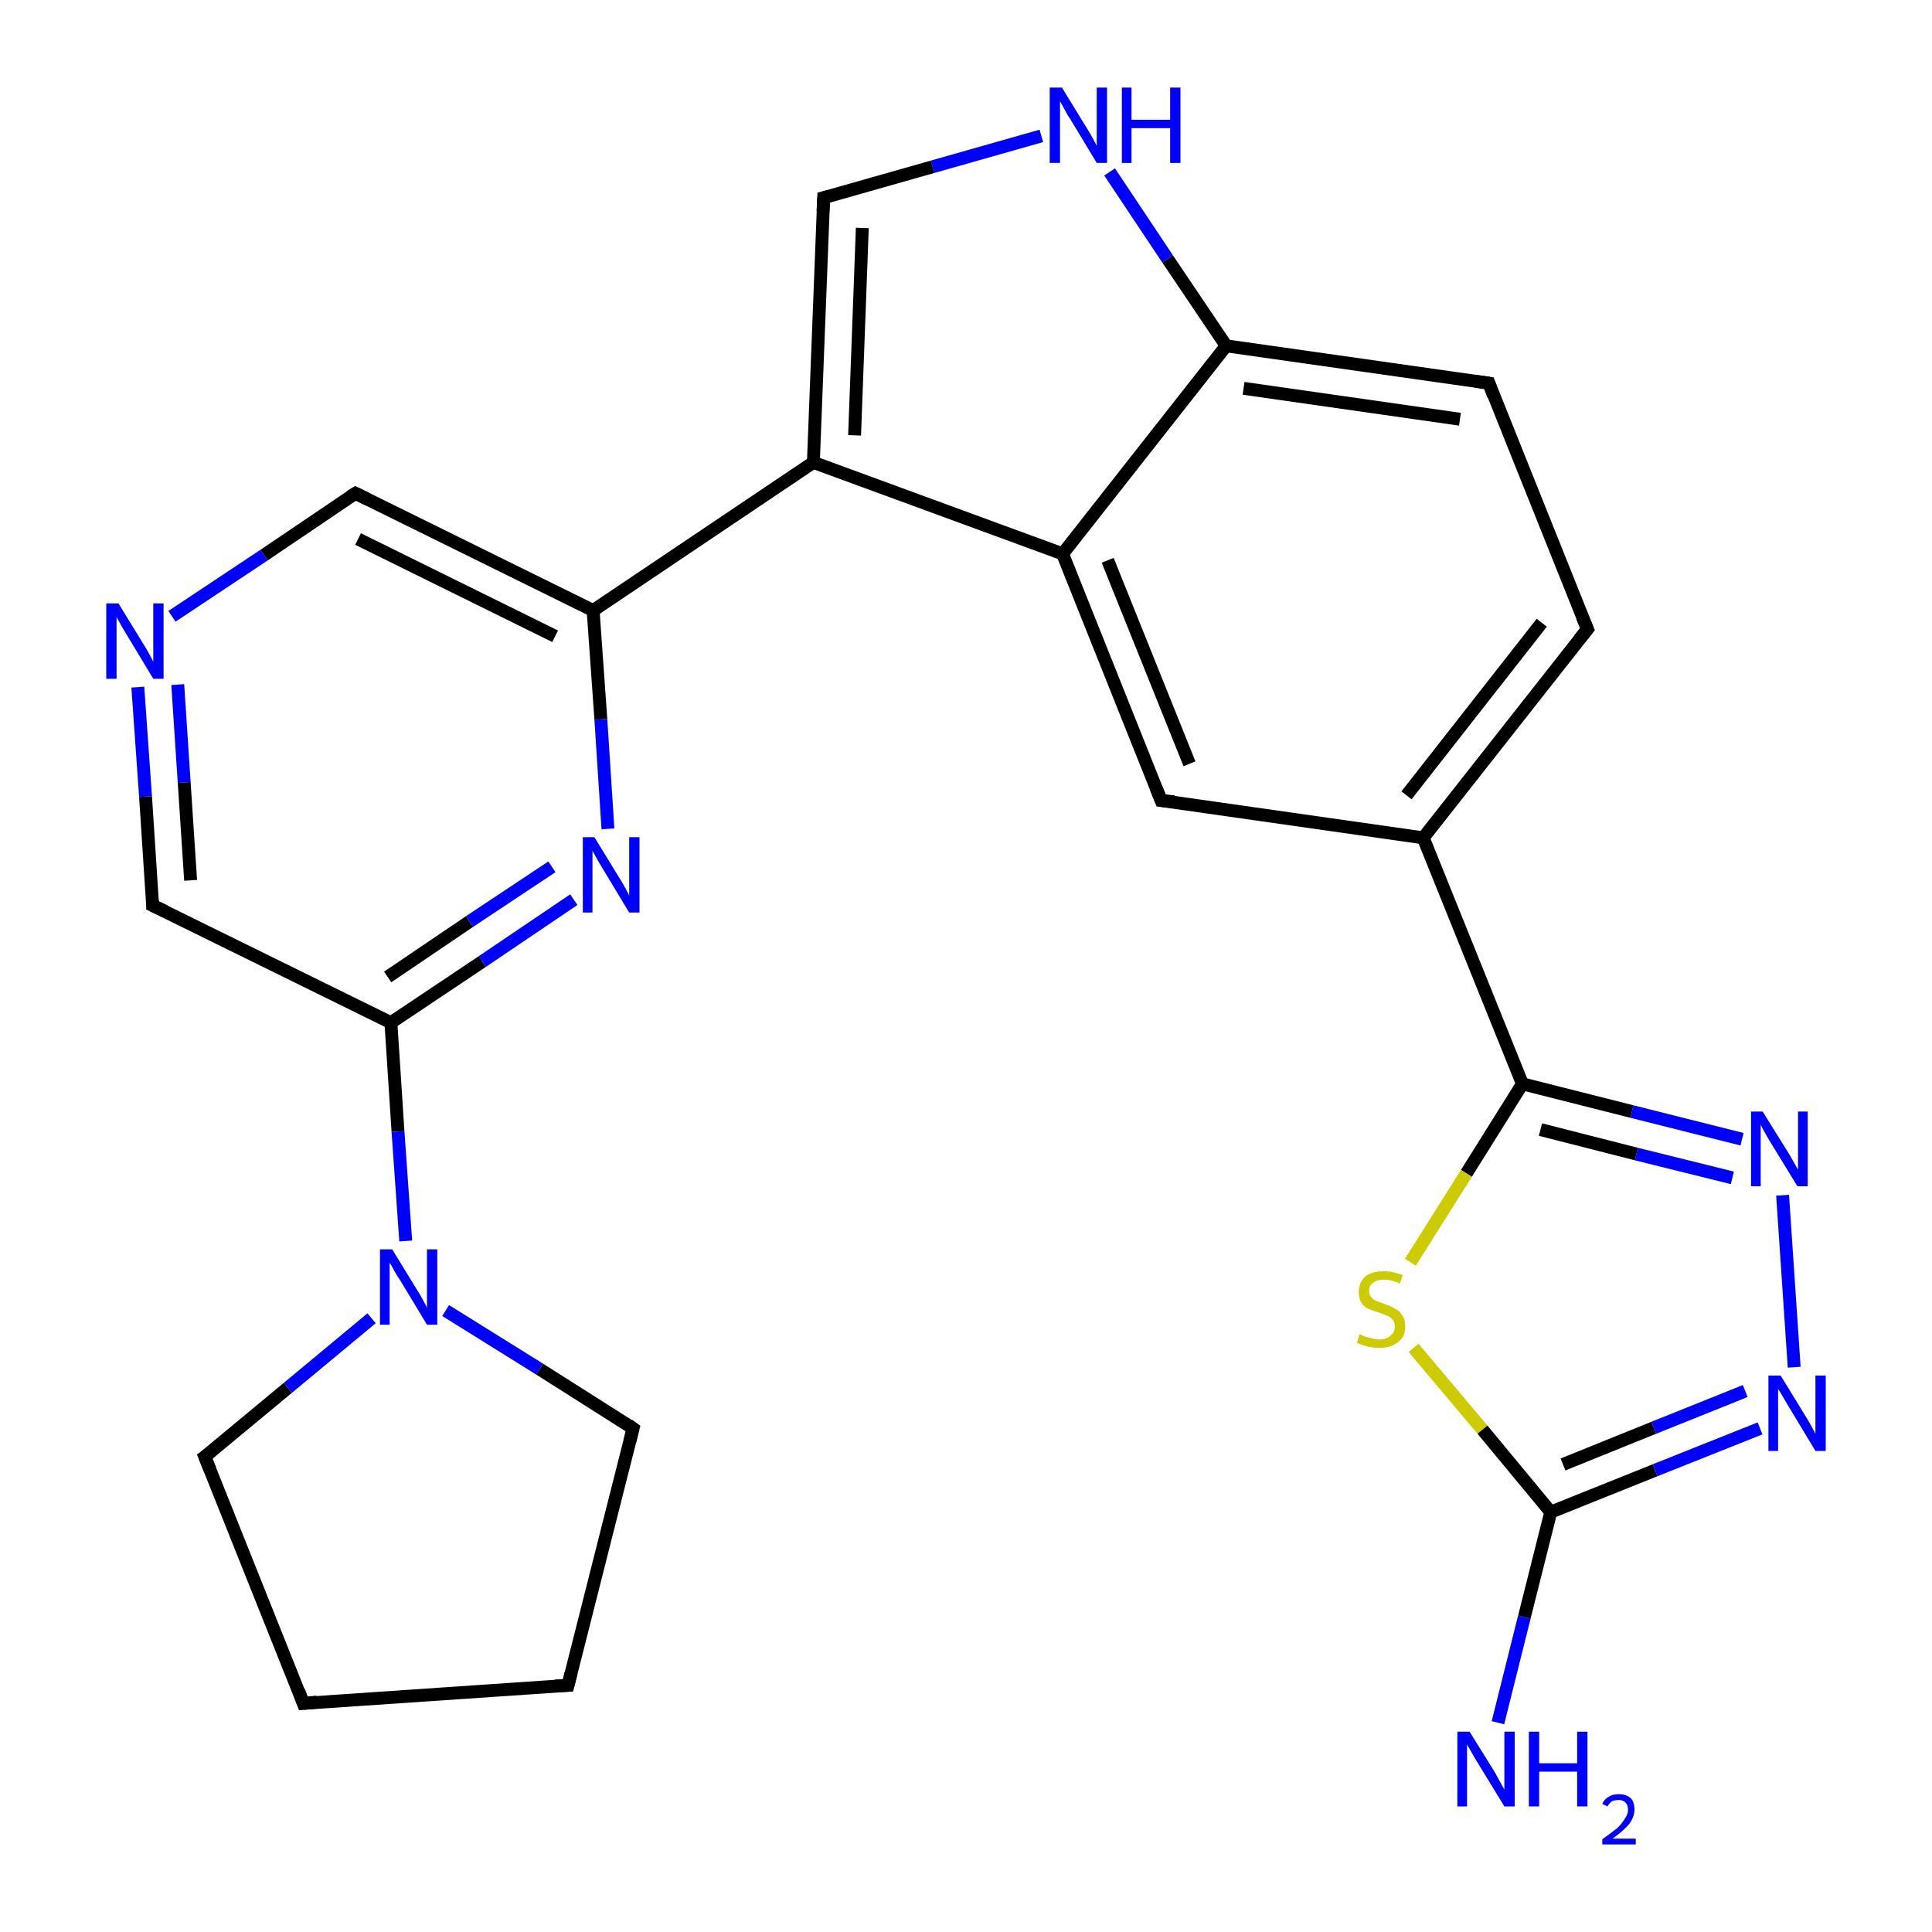 <?xml version='1.0' encoding='iso-8859-1'?>
<svg version='1.1' baseProfile='full'
              xmlns='http://www.w3.org/2000/svg'
                      xmlns:rdkit='http://www.rdkit.org/xml'
                      xmlns:xlink='http://www.w3.org/1999/xlink'
                  xml:space='preserve'
width='300px' height='300px' viewBox='0 0 300 300'>
<!-- END OF HEADER -->
<rect style='opacity:1.0;fill:#FFFFFF;stroke:none' width='300.0' height='300.0' x='0.0' y='0.0'> </rect>
<path class='bond-0 atom-0 atom-1' d='M 232.6,267.5 L 236.7,251.1' style='fill:none;fill-rule:evenodd;stroke:#0000FF;stroke-width:2.0px;stroke-linecap:butt;stroke-linejoin:miter;stroke-opacity:1' />
<path class='bond-0 atom-0 atom-1' d='M 236.7,251.1 L 240.8,234.8' style='fill:none;fill-rule:evenodd;stroke:#000000;stroke-width:2.0px;stroke-linecap:butt;stroke-linejoin:miter;stroke-opacity:1' />
<path class='bond-1 atom-1 atom-2' d='M 240.8,234.8 L 257.0,228.3' style='fill:none;fill-rule:evenodd;stroke:#000000;stroke-width:2.0px;stroke-linecap:butt;stroke-linejoin:miter;stroke-opacity:1' />
<path class='bond-1 atom-1 atom-2' d='M 257.0,228.3 L 273.3,221.8' style='fill:none;fill-rule:evenodd;stroke:#0000FF;stroke-width:2.0px;stroke-linecap:butt;stroke-linejoin:miter;stroke-opacity:1' />
<path class='bond-1 atom-1 atom-2' d='M 242.7,227.4 L 256.8,221.7' style='fill:none;fill-rule:evenodd;stroke:#000000;stroke-width:2.0px;stroke-linecap:butt;stroke-linejoin:miter;stroke-opacity:1' />
<path class='bond-1 atom-1 atom-2' d='M 256.8,221.7 L 271.0,216.0' style='fill:none;fill-rule:evenodd;stroke:#0000FF;stroke-width:2.0px;stroke-linecap:butt;stroke-linejoin:miter;stroke-opacity:1' />
<path class='bond-2 atom-2 atom-3' d='M 278.6,212.3 L 276.8,185.6' style='fill:none;fill-rule:evenodd;stroke:#0000FF;stroke-width:2.0px;stroke-linecap:butt;stroke-linejoin:miter;stroke-opacity:1' />
<path class='bond-3 atom-3 atom-4' d='M 270.5,176.9 L 253.4,172.6' style='fill:none;fill-rule:evenodd;stroke:#0000FF;stroke-width:2.0px;stroke-linecap:butt;stroke-linejoin:miter;stroke-opacity:1' />
<path class='bond-3 atom-3 atom-4' d='M 253.4,172.6 L 236.4,168.3' style='fill:none;fill-rule:evenodd;stroke:#000000;stroke-width:2.0px;stroke-linecap:butt;stroke-linejoin:miter;stroke-opacity:1' />
<path class='bond-3 atom-3 atom-4' d='M 269.0,182.9 L 254.1,179.2' style='fill:none;fill-rule:evenodd;stroke:#0000FF;stroke-width:2.0px;stroke-linecap:butt;stroke-linejoin:miter;stroke-opacity:1' />
<path class='bond-3 atom-3 atom-4' d='M 254.1,179.2 L 239.2,175.4' style='fill:none;fill-rule:evenodd;stroke:#000000;stroke-width:2.0px;stroke-linecap:butt;stroke-linejoin:miter;stroke-opacity:1' />
<path class='bond-4 atom-4 atom-5' d='M 236.4,168.3 L 227.7,182.2' style='fill:none;fill-rule:evenodd;stroke:#000000;stroke-width:2.0px;stroke-linecap:butt;stroke-linejoin:miter;stroke-opacity:1' />
<path class='bond-4 atom-4 atom-5' d='M 227.7,182.2 L 219.0,196.0' style='fill:none;fill-rule:evenodd;stroke:#CCCC00;stroke-width:2.0px;stroke-linecap:butt;stroke-linejoin:miter;stroke-opacity:1' />
<path class='bond-5 atom-4 atom-6' d='M 236.4,168.3 L 221.0,130.1' style='fill:none;fill-rule:evenodd;stroke:#000000;stroke-width:2.0px;stroke-linecap:butt;stroke-linejoin:miter;stroke-opacity:1' />
<path class='bond-6 atom-6 atom-7' d='M 221.0,130.1 L 246.5,97.7' style='fill:none;fill-rule:evenodd;stroke:#000000;stroke-width:2.0px;stroke-linecap:butt;stroke-linejoin:miter;stroke-opacity:1' />
<path class='bond-6 atom-6 atom-7' d='M 218.4,123.5 L 239.4,96.7' style='fill:none;fill-rule:evenodd;stroke:#000000;stroke-width:2.0px;stroke-linecap:butt;stroke-linejoin:miter;stroke-opacity:1' />
<path class='bond-7 atom-7 atom-8' d='M 246.5,97.7 L 231.2,59.5' style='fill:none;fill-rule:evenodd;stroke:#000000;stroke-width:2.0px;stroke-linecap:butt;stroke-linejoin:miter;stroke-opacity:1' />
<path class='bond-8 atom-8 atom-9' d='M 231.2,59.5 L 190.4,53.7' style='fill:none;fill-rule:evenodd;stroke:#000000;stroke-width:2.0px;stroke-linecap:butt;stroke-linejoin:miter;stroke-opacity:1' />
<path class='bond-8 atom-8 atom-9' d='M 226.7,65.1 L 193.1,60.3' style='fill:none;fill-rule:evenodd;stroke:#000000;stroke-width:2.0px;stroke-linecap:butt;stroke-linejoin:miter;stroke-opacity:1' />
<path class='bond-9 atom-9 atom-10' d='M 190.4,53.7 L 181.3,40.2' style='fill:none;fill-rule:evenodd;stroke:#000000;stroke-width:2.0px;stroke-linecap:butt;stroke-linejoin:miter;stroke-opacity:1' />
<path class='bond-9 atom-9 atom-10' d='M 181.3,40.2 L 172.3,26.7' style='fill:none;fill-rule:evenodd;stroke:#0000FF;stroke-width:2.0px;stroke-linecap:butt;stroke-linejoin:miter;stroke-opacity:1' />
<path class='bond-10 atom-10 atom-11' d='M 161.7,21.1 L 144.8,25.9' style='fill:none;fill-rule:evenodd;stroke:#0000FF;stroke-width:2.0px;stroke-linecap:butt;stroke-linejoin:miter;stroke-opacity:1' />
<path class='bond-10 atom-10 atom-11' d='M 144.8,25.9 L 127.9,30.7' style='fill:none;fill-rule:evenodd;stroke:#000000;stroke-width:2.0px;stroke-linecap:butt;stroke-linejoin:miter;stroke-opacity:1' />
<path class='bond-11 atom-11 atom-12' d='M 127.9,30.7 L 126.3,71.8' style='fill:none;fill-rule:evenodd;stroke:#000000;stroke-width:2.0px;stroke-linecap:butt;stroke-linejoin:miter;stroke-opacity:1' />
<path class='bond-11 atom-11 atom-12' d='M 133.9,35.4 L 132.7,67.6' style='fill:none;fill-rule:evenodd;stroke:#000000;stroke-width:2.0px;stroke-linecap:butt;stroke-linejoin:miter;stroke-opacity:1' />
<path class='bond-12 atom-12 atom-13' d='M 126.3,71.8 L 92.1,94.8' style='fill:none;fill-rule:evenodd;stroke:#000000;stroke-width:2.0px;stroke-linecap:butt;stroke-linejoin:miter;stroke-opacity:1' />
<path class='bond-13 atom-13 atom-14' d='M 92.1,94.8 L 55.2,76.6' style='fill:none;fill-rule:evenodd;stroke:#000000;stroke-width:2.0px;stroke-linecap:butt;stroke-linejoin:miter;stroke-opacity:1' />
<path class='bond-13 atom-13 atom-14' d='M 86.2,98.8 L 55.6,83.7' style='fill:none;fill-rule:evenodd;stroke:#000000;stroke-width:2.0px;stroke-linecap:butt;stroke-linejoin:miter;stroke-opacity:1' />
<path class='bond-14 atom-14 atom-15' d='M 55.2,76.6 L 41.0,86.2' style='fill:none;fill-rule:evenodd;stroke:#000000;stroke-width:2.0px;stroke-linecap:butt;stroke-linejoin:miter;stroke-opacity:1' />
<path class='bond-14 atom-14 atom-15' d='M 41.0,86.2 L 26.7,95.7' style='fill:none;fill-rule:evenodd;stroke:#0000FF;stroke-width:2.0px;stroke-linecap:butt;stroke-linejoin:miter;stroke-opacity:1' />
<path class='bond-15 atom-15 atom-16' d='M 21.4,106.7 L 22.6,123.7' style='fill:none;fill-rule:evenodd;stroke:#0000FF;stroke-width:2.0px;stroke-linecap:butt;stroke-linejoin:miter;stroke-opacity:1' />
<path class='bond-15 atom-15 atom-16' d='M 22.6,123.7 L 23.7,140.6' style='fill:none;fill-rule:evenodd;stroke:#000000;stroke-width:2.0px;stroke-linecap:butt;stroke-linejoin:miter;stroke-opacity:1' />
<path class='bond-15 atom-15 atom-16' d='M 27.6,106.3 L 28.6,121.5' style='fill:none;fill-rule:evenodd;stroke:#0000FF;stroke-width:2.0px;stroke-linecap:butt;stroke-linejoin:miter;stroke-opacity:1' />
<path class='bond-15 atom-15 atom-16' d='M 28.6,121.5 L 29.6,136.7' style='fill:none;fill-rule:evenodd;stroke:#000000;stroke-width:2.0px;stroke-linecap:butt;stroke-linejoin:miter;stroke-opacity:1' />
<path class='bond-16 atom-16 atom-17' d='M 23.7,140.6 L 60.7,158.8' style='fill:none;fill-rule:evenodd;stroke:#000000;stroke-width:2.0px;stroke-linecap:butt;stroke-linejoin:miter;stroke-opacity:1' />
<path class='bond-17 atom-17 atom-18' d='M 60.7,158.8 L 74.9,149.3' style='fill:none;fill-rule:evenodd;stroke:#000000;stroke-width:2.0px;stroke-linecap:butt;stroke-linejoin:miter;stroke-opacity:1' />
<path class='bond-17 atom-17 atom-18' d='M 74.9,149.3 L 89.1,139.7' style='fill:none;fill-rule:evenodd;stroke:#0000FF;stroke-width:2.0px;stroke-linecap:butt;stroke-linejoin:miter;stroke-opacity:1' />
<path class='bond-17 atom-17 atom-18' d='M 60.2,151.7 L 72.9,143.1' style='fill:none;fill-rule:evenodd;stroke:#000000;stroke-width:2.0px;stroke-linecap:butt;stroke-linejoin:miter;stroke-opacity:1' />
<path class='bond-17 atom-17 atom-18' d='M 72.9,143.1 L 85.7,134.6' style='fill:none;fill-rule:evenodd;stroke:#0000FF;stroke-width:2.0px;stroke-linecap:butt;stroke-linejoin:miter;stroke-opacity:1' />
<path class='bond-18 atom-17 atom-19' d='M 60.7,158.8 L 61.8,175.7' style='fill:none;fill-rule:evenodd;stroke:#000000;stroke-width:2.0px;stroke-linecap:butt;stroke-linejoin:miter;stroke-opacity:1' />
<path class='bond-18 atom-17 atom-19' d='M 61.8,175.7 L 63.0,192.7' style='fill:none;fill-rule:evenodd;stroke:#0000FF;stroke-width:2.0px;stroke-linecap:butt;stroke-linejoin:miter;stroke-opacity:1' />
<path class='bond-19 atom-19 atom-20' d='M 69.2,203.5 L 83.8,212.6' style='fill:none;fill-rule:evenodd;stroke:#0000FF;stroke-width:2.0px;stroke-linecap:butt;stroke-linejoin:miter;stroke-opacity:1' />
<path class='bond-19 atom-19 atom-20' d='M 83.8,212.6 L 98.3,221.8' style='fill:none;fill-rule:evenodd;stroke:#000000;stroke-width:2.0px;stroke-linecap:butt;stroke-linejoin:miter;stroke-opacity:1' />
<path class='bond-20 atom-20 atom-21' d='M 98.3,221.8 L 88.2,261.7' style='fill:none;fill-rule:evenodd;stroke:#000000;stroke-width:2.0px;stroke-linecap:butt;stroke-linejoin:miter;stroke-opacity:1' />
<path class='bond-21 atom-21 atom-22' d='M 88.2,261.7 L 47.1,264.5' style='fill:none;fill-rule:evenodd;stroke:#000000;stroke-width:2.0px;stroke-linecap:butt;stroke-linejoin:miter;stroke-opacity:1' />
<path class='bond-22 atom-22 atom-23' d='M 47.1,264.5 L 31.8,226.2' style='fill:none;fill-rule:evenodd;stroke:#000000;stroke-width:2.0px;stroke-linecap:butt;stroke-linejoin:miter;stroke-opacity:1' />
<path class='bond-23 atom-12 atom-24' d='M 126.3,71.8 L 165.0,86.0' style='fill:none;fill-rule:evenodd;stroke:#000000;stroke-width:2.0px;stroke-linecap:butt;stroke-linejoin:miter;stroke-opacity:1' />
<path class='bond-24 atom-24 atom-25' d='M 165.0,86.0 L 180.3,124.3' style='fill:none;fill-rule:evenodd;stroke:#000000;stroke-width:2.0px;stroke-linecap:butt;stroke-linejoin:miter;stroke-opacity:1' />
<path class='bond-24 atom-24 atom-25' d='M 172.0,87.0 L 184.7,118.6' style='fill:none;fill-rule:evenodd;stroke:#000000;stroke-width:2.0px;stroke-linecap:butt;stroke-linejoin:miter;stroke-opacity:1' />
<path class='bond-25 atom-5 atom-1' d='M 219.5,209.3 L 230.2,222.0' style='fill:none;fill-rule:evenodd;stroke:#CCCC00;stroke-width:2.0px;stroke-linecap:butt;stroke-linejoin:miter;stroke-opacity:1' />
<path class='bond-25 atom-5 atom-1' d='M 230.2,222.0 L 240.8,234.8' style='fill:none;fill-rule:evenodd;stroke:#000000;stroke-width:2.0px;stroke-linecap:butt;stroke-linejoin:miter;stroke-opacity:1' />
<path class='bond-26 atom-25 atom-6' d='M 180.3,124.3 L 221.0,130.1' style='fill:none;fill-rule:evenodd;stroke:#000000;stroke-width:2.0px;stroke-linecap:butt;stroke-linejoin:miter;stroke-opacity:1' />
<path class='bond-27 atom-24 atom-9' d='M 165.0,86.0 L 190.4,53.7' style='fill:none;fill-rule:evenodd;stroke:#000000;stroke-width:2.0px;stroke-linecap:butt;stroke-linejoin:miter;stroke-opacity:1' />
<path class='bond-28 atom-18 atom-13' d='M 94.4,128.7 L 93.3,111.7' style='fill:none;fill-rule:evenodd;stroke:#0000FF;stroke-width:2.0px;stroke-linecap:butt;stroke-linejoin:miter;stroke-opacity:1' />
<path class='bond-28 atom-18 atom-13' d='M 93.3,111.7 L 92.1,94.8' style='fill:none;fill-rule:evenodd;stroke:#000000;stroke-width:2.0px;stroke-linecap:butt;stroke-linejoin:miter;stroke-opacity:1' />
<path class='bond-29 atom-23 atom-19' d='M 31.8,226.2 L 44.7,215.5' style='fill:none;fill-rule:evenodd;stroke:#000000;stroke-width:2.0px;stroke-linecap:butt;stroke-linejoin:miter;stroke-opacity:1' />
<path class='bond-29 atom-23 atom-19' d='M 44.7,215.5 L 57.7,204.7' style='fill:none;fill-rule:evenodd;stroke:#0000FF;stroke-width:2.0px;stroke-linecap:butt;stroke-linejoin:miter;stroke-opacity:1' />
<path d='M 245.2,99.3 L 246.5,97.7 L 245.7,95.8' style='fill:none;stroke:#000000;stroke-width:2.0px;stroke-linecap:butt;stroke-linejoin:miter;stroke-opacity:1;' />
<path d='M 231.9,61.4 L 231.2,59.5 L 229.1,59.2' style='fill:none;stroke:#000000;stroke-width:2.0px;stroke-linecap:butt;stroke-linejoin:miter;stroke-opacity:1;' />
<path d='M 128.7,30.5 L 127.9,30.7 L 127.8,32.8' style='fill:none;stroke:#000000;stroke-width:2.0px;stroke-linecap:butt;stroke-linejoin:miter;stroke-opacity:1;' />
<path d='M 57.0,77.5 L 55.2,76.6 L 54.4,77.1' style='fill:none;stroke:#000000;stroke-width:2.0px;stroke-linecap:butt;stroke-linejoin:miter;stroke-opacity:1;' />
<path d='M 23.7,139.8 L 23.7,140.6 L 25.6,141.5' style='fill:none;stroke:#000000;stroke-width:2.0px;stroke-linecap:butt;stroke-linejoin:miter;stroke-opacity:1;' />
<path d='M 97.6,221.3 L 98.3,221.8 L 97.8,223.8' style='fill:none;stroke:#000000;stroke-width:2.0px;stroke-linecap:butt;stroke-linejoin:miter;stroke-opacity:1;' />
<path d='M 88.7,259.7 L 88.2,261.7 L 86.2,261.8' style='fill:none;stroke:#000000;stroke-width:2.0px;stroke-linecap:butt;stroke-linejoin:miter;stroke-opacity:1;' />
<path d='M 49.2,264.3 L 47.1,264.5 L 46.4,262.6' style='fill:none;stroke:#000000;stroke-width:2.0px;stroke-linecap:butt;stroke-linejoin:miter;stroke-opacity:1;' />
<path d='M 32.6,228.2 L 31.8,226.2 L 32.5,225.7' style='fill:none;stroke:#000000;stroke-width:2.0px;stroke-linecap:butt;stroke-linejoin:miter;stroke-opacity:1;' />
<path d='M 179.5,122.3 L 180.3,124.3 L 182.3,124.5' style='fill:none;stroke:#000000;stroke-width:2.0px;stroke-linecap:butt;stroke-linejoin:miter;stroke-opacity:1;' />
<path class='atom-0' d='M 228.2 268.9
L 232.0 275.0
Q 232.4 275.7, 233.0 276.8
Q 233.6 277.9, 233.6 277.9
L 233.6 268.9
L 235.2 268.9
L 235.2 280.5
L 233.6 280.5
L 229.5 273.8
Q 229.0 273.0, 228.5 272.1
Q 228.0 271.2, 227.8 270.9
L 227.8 280.5
L 226.3 280.5
L 226.3 268.9
L 228.2 268.9
' fill='#0000FF'/>
<path class='atom-0' d='M 237.4 268.9
L 239.0 268.9
L 239.0 273.8
L 244.9 273.8
L 244.9 268.9
L 246.5 268.9
L 246.5 280.5
L 244.9 280.5
L 244.9 275.1
L 239.0 275.1
L 239.0 280.5
L 237.4 280.5
L 237.4 268.9
' fill='#0000FF'/>
<path class='atom-0' d='M 248.8 280.1
Q 249.1 279.4, 249.8 279.0
Q 250.4 278.6, 251.4 278.6
Q 252.5 278.6, 253.2 279.2
Q 253.8 279.8, 253.8 281.0
Q 253.8 282.1, 253.0 283.2
Q 252.2 284.2, 250.4 285.5
L 254.0 285.5
L 254.0 286.4
L 248.8 286.4
L 248.8 285.6
Q 250.2 284.6, 251.1 283.9
Q 251.9 283.1, 252.3 282.4
Q 252.8 281.7, 252.8 281.0
Q 252.8 280.3, 252.4 279.9
Q 252.0 279.5, 251.4 279.5
Q 250.8 279.5, 250.3 279.7
Q 249.9 280.0, 249.6 280.5
L 248.8 280.1
' fill='#0000FF'/>
<path class='atom-2' d='M 276.5 213.6
L 280.3 219.8
Q 280.7 220.4, 281.3 221.5
Q 281.9 222.6, 281.9 222.7
L 281.9 213.6
L 283.5 213.6
L 283.5 225.3
L 281.9 225.3
L 277.8 218.5
Q 277.3 217.7, 276.8 216.8
Q 276.3 215.9, 276.1 215.7
L 276.1 225.3
L 274.6 225.3
L 274.6 213.6
L 276.5 213.6
' fill='#0000FF'/>
<path class='atom-3' d='M 273.7 172.6
L 277.5 178.7
Q 277.9 179.3, 278.5 180.4
Q 279.1 181.5, 279.2 181.6
L 279.2 172.6
L 280.7 172.6
L 280.7 184.2
L 279.1 184.2
L 275.0 177.5
Q 274.5 176.7, 274.0 175.8
Q 273.5 174.9, 273.4 174.6
L 273.4 184.2
L 271.9 184.2
L 271.9 172.6
L 273.7 172.6
' fill='#0000FF'/>
<path class='atom-5' d='M 211.1 207.2
Q 211.3 207.2, 211.8 207.5
Q 212.4 207.7, 213.0 207.8
Q 213.6 208.0, 214.2 208.0
Q 215.3 208.0, 215.9 207.4
Q 216.6 206.9, 216.6 206.0
Q 216.6 205.3, 216.2 204.9
Q 215.9 204.5, 215.4 204.3
Q 214.9 204.1, 214.1 203.8
Q 213.1 203.5, 212.4 203.2
Q 211.8 202.9, 211.4 202.3
Q 211.0 201.7, 211.0 200.6
Q 211.0 199.2, 211.9 198.3
Q 212.9 197.4, 214.9 197.4
Q 216.3 197.4, 217.8 198.0
L 217.4 199.3
Q 216.0 198.7, 215.0 198.7
Q 213.8 198.7, 213.2 199.2
Q 212.6 199.6, 212.6 200.4
Q 212.6 201.1, 212.9 201.4
Q 213.2 201.8, 213.7 202.0
Q 214.2 202.2, 215.0 202.5
Q 216.0 202.8, 216.6 203.2
Q 217.3 203.5, 217.7 204.2
Q 218.2 204.8, 218.2 206.0
Q 218.2 207.6, 217.1 208.4
Q 216.0 209.3, 214.2 209.3
Q 213.2 209.3, 212.4 209.1
Q 211.6 208.9, 210.7 208.5
L 211.1 207.2
' fill='#CCCC00'/>
<path class='atom-10' d='M 164.9 13.6
L 168.7 19.8
Q 169.1 20.4, 169.7 21.5
Q 170.3 22.6, 170.3 22.7
L 170.3 13.6
L 171.9 13.6
L 171.9 25.3
L 170.3 25.3
L 166.2 18.5
Q 165.7 17.8, 165.2 16.8
Q 164.7 15.9, 164.6 15.7
L 164.6 25.3
L 163.0 25.3
L 163.0 13.6
L 164.9 13.6
' fill='#0000FF'/>
<path class='atom-10' d='M 174.2 13.6
L 175.7 13.6
L 175.7 18.6
L 181.7 18.6
L 181.7 13.6
L 183.3 13.6
L 183.3 25.3
L 181.7 25.3
L 181.7 19.9
L 175.7 19.9
L 175.7 25.3
L 174.2 25.3
L 174.2 13.6
' fill='#0000FF'/>
<path class='atom-15' d='M 18.4 93.7
L 22.2 99.9
Q 22.6 100.5, 23.2 101.6
Q 23.8 102.7, 23.8 102.8
L 23.8 93.7
L 25.4 93.7
L 25.4 105.4
L 23.8 105.4
L 19.7 98.6
Q 19.2 97.8, 18.7 96.9
Q 18.2 96.0, 18.1 95.8
L 18.1 105.4
L 16.5 105.4
L 16.5 93.7
L 18.4 93.7
' fill='#0000FF'/>
<path class='atom-18' d='M 92.3 130.0
L 96.1 136.2
Q 96.5 136.8, 97.1 137.9
Q 97.7 139.0, 97.7 139.1
L 97.7 130.0
L 99.3 130.0
L 99.3 141.7
L 97.7 141.7
L 93.6 134.9
Q 93.1 134.1, 92.6 133.2
Q 92.1 132.3, 92.0 132.1
L 92.0 141.7
L 90.5 141.7
L 90.5 130.0
L 92.3 130.0
' fill='#0000FF'/>
<path class='atom-19' d='M 60.9 194.0
L 64.7 200.2
Q 65.1 200.8, 65.7 201.9
Q 66.3 203.0, 66.3 203.1
L 66.3 194.0
L 67.9 194.0
L 67.9 205.7
L 66.3 205.7
L 62.2 198.9
Q 61.7 198.2, 61.2 197.3
Q 60.7 196.3, 60.5 196.1
L 60.5 205.7
L 59.0 205.7
L 59.0 194.0
L 60.9 194.0
' fill='#0000FF'/>
</svg>
